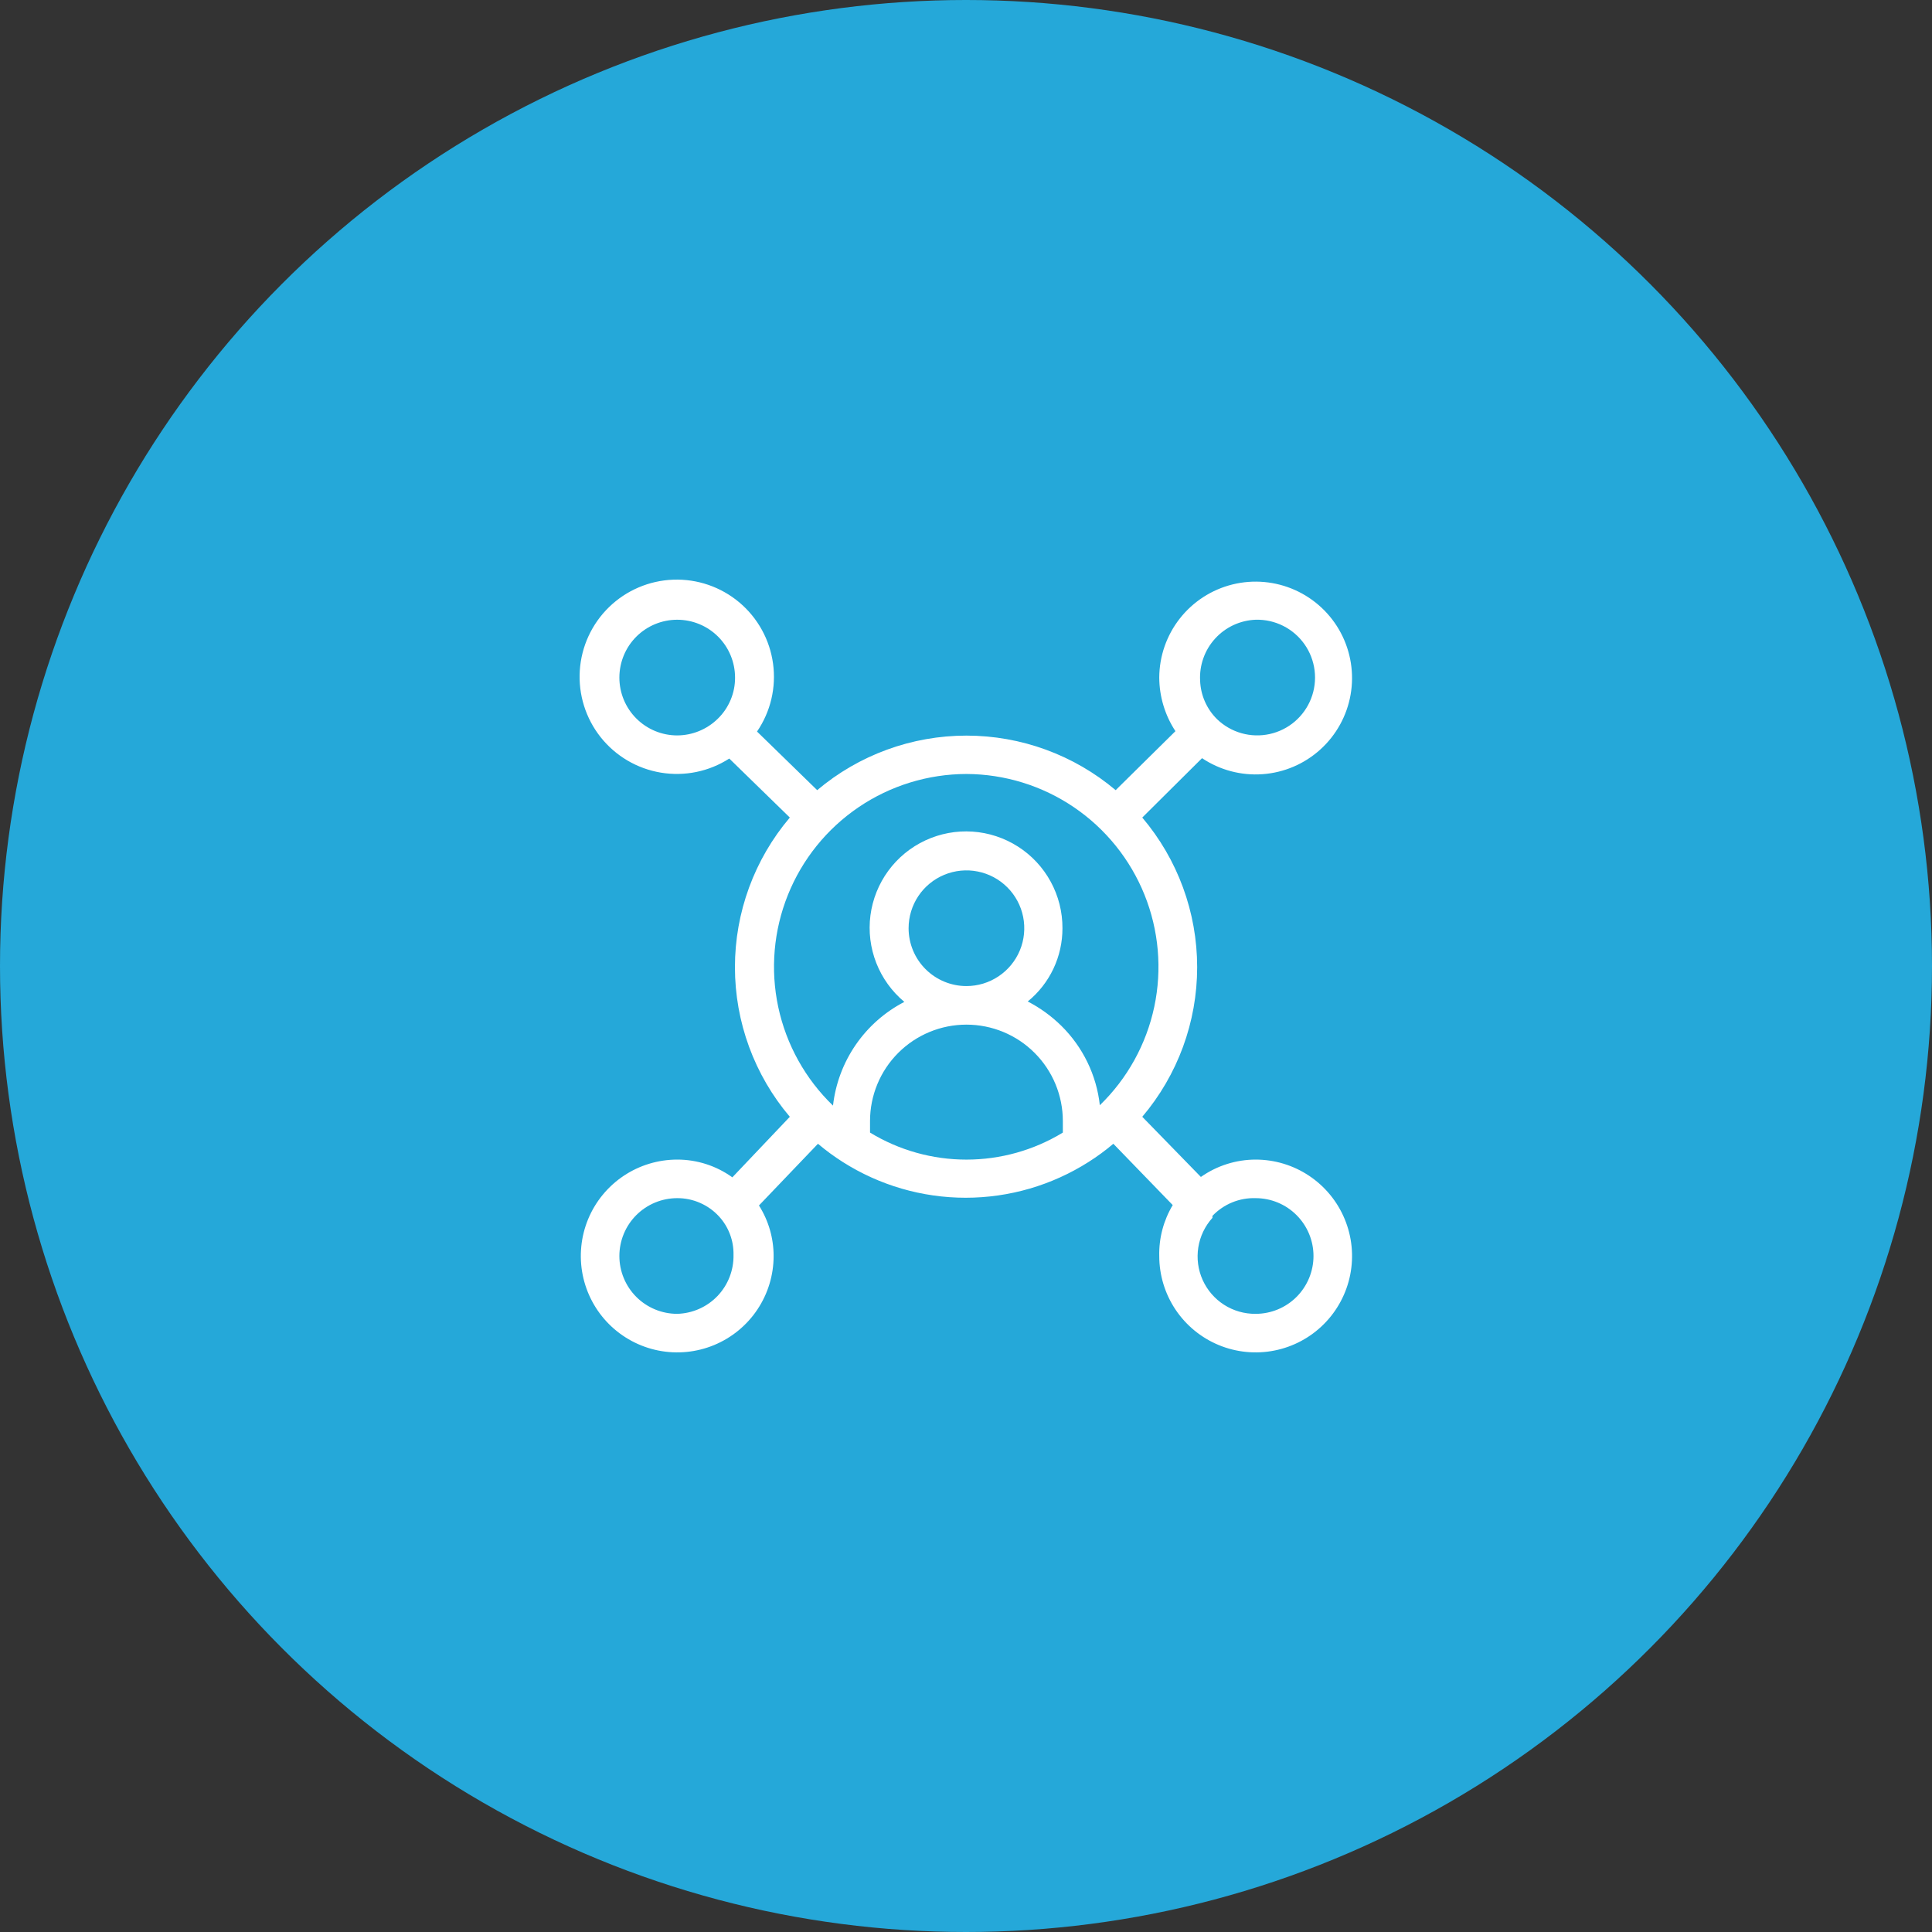               <svg width="80" height="80" viewBox="0 0 80 80" fill="none" xmlns="http://www.w3.org/2000/svg">
                <rect x="0" y="0" width="80" height="80" fill="#333333" stroke="none"/>
                <circle cx="40" cy="40" r="40" fill="#25A8D9"/>
                <path d="M51.993 48.016C51.182 48.017 50.39 48.268 49.726 48.735L47.299 46.244C48.766 44.513 49.572 42.318 49.572 40.048C49.572 37.779 48.766 35.584 47.299 33.853L49.774 31.394C50.513 31.888 51.396 32.122 52.283 32.057C53.17 31.993 54.01 31.634 54.669 31.038C55.329 30.442 55.771 29.642 55.925 28.767C56.079 27.891 55.936 26.989 55.519 26.203C55.102 25.418 54.434 24.795 53.623 24.432C52.811 24.069 51.901 23.987 51.038 24.2C50.175 24.413 49.407 24.908 48.857 25.607C48.307 26.305 48.006 27.168 48.002 28.057C48.006 28.846 48.239 29.617 48.672 30.276L46.197 32.719C44.469 31.26 42.28 30.46 40.018 30.46C37.756 30.46 35.567 31.26 33.838 32.719L31.347 30.292C31.91 29.468 32.146 28.465 32.01 27.477C31.875 26.489 31.377 25.586 30.614 24.944C29.85 24.302 28.875 23.967 27.879 24.003C26.882 24.039 25.934 24.444 25.219 25.139C24.504 25.834 24.072 26.77 24.008 27.766C23.944 28.761 24.252 29.745 24.872 30.526C25.493 31.307 26.381 31.83 27.365 31.993C28.349 32.157 29.358 31.949 30.198 31.41L32.705 33.853C31.237 35.584 30.432 37.779 30.432 40.048C30.432 42.318 31.237 44.513 32.705 46.244L30.325 48.751C29.66 48.272 28.861 48.015 28.042 48.016C27.253 48.016 26.481 48.25 25.824 48.689C25.168 49.128 24.656 49.751 24.354 50.48C24.052 51.21 23.973 52.013 24.127 52.787C24.281 53.561 24.661 54.273 25.219 54.831C25.778 55.389 26.489 55.769 27.263 55.923C28.038 56.077 28.84 55.998 29.57 55.696C30.299 55.394 30.923 54.882 31.361 54.226C31.8 53.569 32.034 52.798 32.034 52.008C32.034 51.267 31.823 50.542 31.427 49.916L33.87 47.361C34.194 47.635 34.535 47.885 34.892 48.112C36.414 49.081 38.181 49.596 39.986 49.596C41.79 49.596 43.557 49.081 45.08 48.112C45.437 47.885 45.778 47.635 46.101 47.361L48.56 49.9C48.179 50.536 47.985 51.267 48.002 52.008C48.002 52.798 48.236 53.569 48.674 54.226C49.113 54.882 49.736 55.394 50.466 55.696C51.195 55.998 51.998 56.077 52.772 55.923C53.547 55.769 54.258 55.389 54.816 54.831C55.374 54.273 55.755 53.561 55.909 52.787C56.063 52.013 55.984 51.21 55.681 50.48C55.379 49.751 54.868 49.128 54.211 48.689C53.555 48.25 52.783 48.016 51.993 48.016ZM51.993 25.662C52.388 25.651 52.779 25.738 53.132 25.915C53.485 26.092 53.788 26.353 54.016 26.676C54.243 26.999 54.387 27.372 54.435 27.764C54.483 28.156 54.434 28.553 54.291 28.922C54.149 29.29 53.917 29.616 53.618 29.874C53.318 30.131 52.96 30.31 52.574 30.395C52.189 30.48 51.788 30.468 51.408 30.361C51.029 30.254 50.681 30.055 50.397 29.781C49.967 29.358 49.716 28.787 49.694 28.184C49.677 27.867 49.723 27.55 49.83 27.251C49.936 26.951 50.102 26.676 50.316 26.442C50.529 26.207 50.788 26.017 51.076 25.883C51.364 25.749 51.676 25.674 51.993 25.662ZM25.647 28.057C25.647 27.422 25.899 26.812 26.348 26.363C26.798 25.914 27.407 25.662 28.042 25.662C28.677 25.662 29.287 25.914 29.736 26.363C30.185 26.812 30.437 27.422 30.437 28.057C30.439 28.375 30.376 28.691 30.252 28.984C30.129 29.278 29.947 29.544 29.719 29.765C29.27 30.203 28.669 30.45 28.042 30.452C27.407 30.452 26.798 30.2 26.348 29.75C25.899 29.301 25.647 28.692 25.647 28.057ZM40.018 32.049C41.605 32.055 43.154 32.534 44.467 33.425C45.78 34.316 46.798 35.578 47.391 37.049C47.984 38.521 48.125 40.137 47.796 41.689C47.466 43.241 46.682 44.66 45.542 45.765C45.404 44.517 44.84 43.356 43.946 42.475C43.536 42.072 43.068 41.733 42.557 41.469C43.007 41.103 43.37 40.64 43.619 40.115C43.867 39.59 43.995 39.017 43.994 38.436C43.997 37.763 43.83 37.101 43.508 36.51C43.187 35.919 42.721 35.419 42.155 35.057C41.588 34.694 40.939 34.48 40.268 34.435C39.597 34.39 38.926 34.516 38.316 34.8C37.706 35.084 37.178 35.517 36.781 36.06C36.384 36.602 36.13 37.237 36.043 37.904C35.956 38.571 36.04 39.249 36.285 39.875C36.531 40.501 36.93 41.055 37.447 41.486C36.64 41.904 35.948 42.515 35.433 43.264C34.918 44.013 34.595 44.877 34.493 45.781C33.348 44.677 32.559 43.257 32.226 41.702C31.894 40.147 32.033 38.528 32.627 37.053C33.22 35.577 34.241 34.313 35.558 33.421C36.874 32.53 38.428 32.052 40.018 32.049ZM37.623 38.436C37.623 37.962 37.763 37.499 38.026 37.105C38.289 36.711 38.663 36.404 39.101 36.223C39.539 36.042 40.02 35.994 40.485 36.087C40.95 36.179 41.376 36.407 41.711 36.742C42.046 37.077 42.275 37.504 42.367 37.968C42.459 38.433 42.412 38.915 42.231 39.352C42.049 39.79 41.742 40.164 41.348 40.427C40.955 40.69 40.492 40.831 40.018 40.831C39.383 40.831 38.773 40.578 38.324 40.129C37.875 39.68 37.623 39.071 37.623 38.436ZM28.042 54.403C27.407 54.403 26.798 54.151 26.348 53.702C25.899 53.252 25.647 52.643 25.647 52.008C25.647 51.373 25.899 50.764 26.348 50.315C26.798 49.865 27.407 49.613 28.042 49.613C28.366 49.611 28.686 49.677 28.983 49.807C29.28 49.936 29.547 50.125 29.767 50.363C30.168 50.797 30.385 51.37 30.373 51.96C30.386 52.593 30.148 53.205 29.712 53.663C29.275 54.12 28.674 54.386 28.042 54.403ZM36.026 46.898V46.419C36.026 45.361 36.446 44.345 37.195 43.597C37.944 42.848 38.959 42.428 40.018 42.428C41.077 42.428 42.092 42.848 42.84 43.597C43.589 44.345 44.01 45.361 44.01 46.419V46.898C42.807 47.63 41.426 48.017 40.018 48.017C38.61 48.017 37.229 47.63 36.026 46.898ZM51.993 54.403C51.531 54.408 51.077 54.278 50.687 54.029C50.297 53.779 49.989 53.422 49.799 53C49.609 52.578 49.547 52.11 49.619 51.653C49.691 51.196 49.895 50.77 50.205 50.427V50.347C50.434 50.106 50.712 49.916 51.021 49.789C51.329 49.662 51.66 49.602 51.993 49.613C52.629 49.613 53.238 49.865 53.687 50.315C54.136 50.764 54.389 51.373 54.389 52.008C54.389 52.643 54.136 53.252 53.687 53.702C53.238 54.151 52.629 54.403 51.993 54.403Z" fill="white"/>
                </svg>